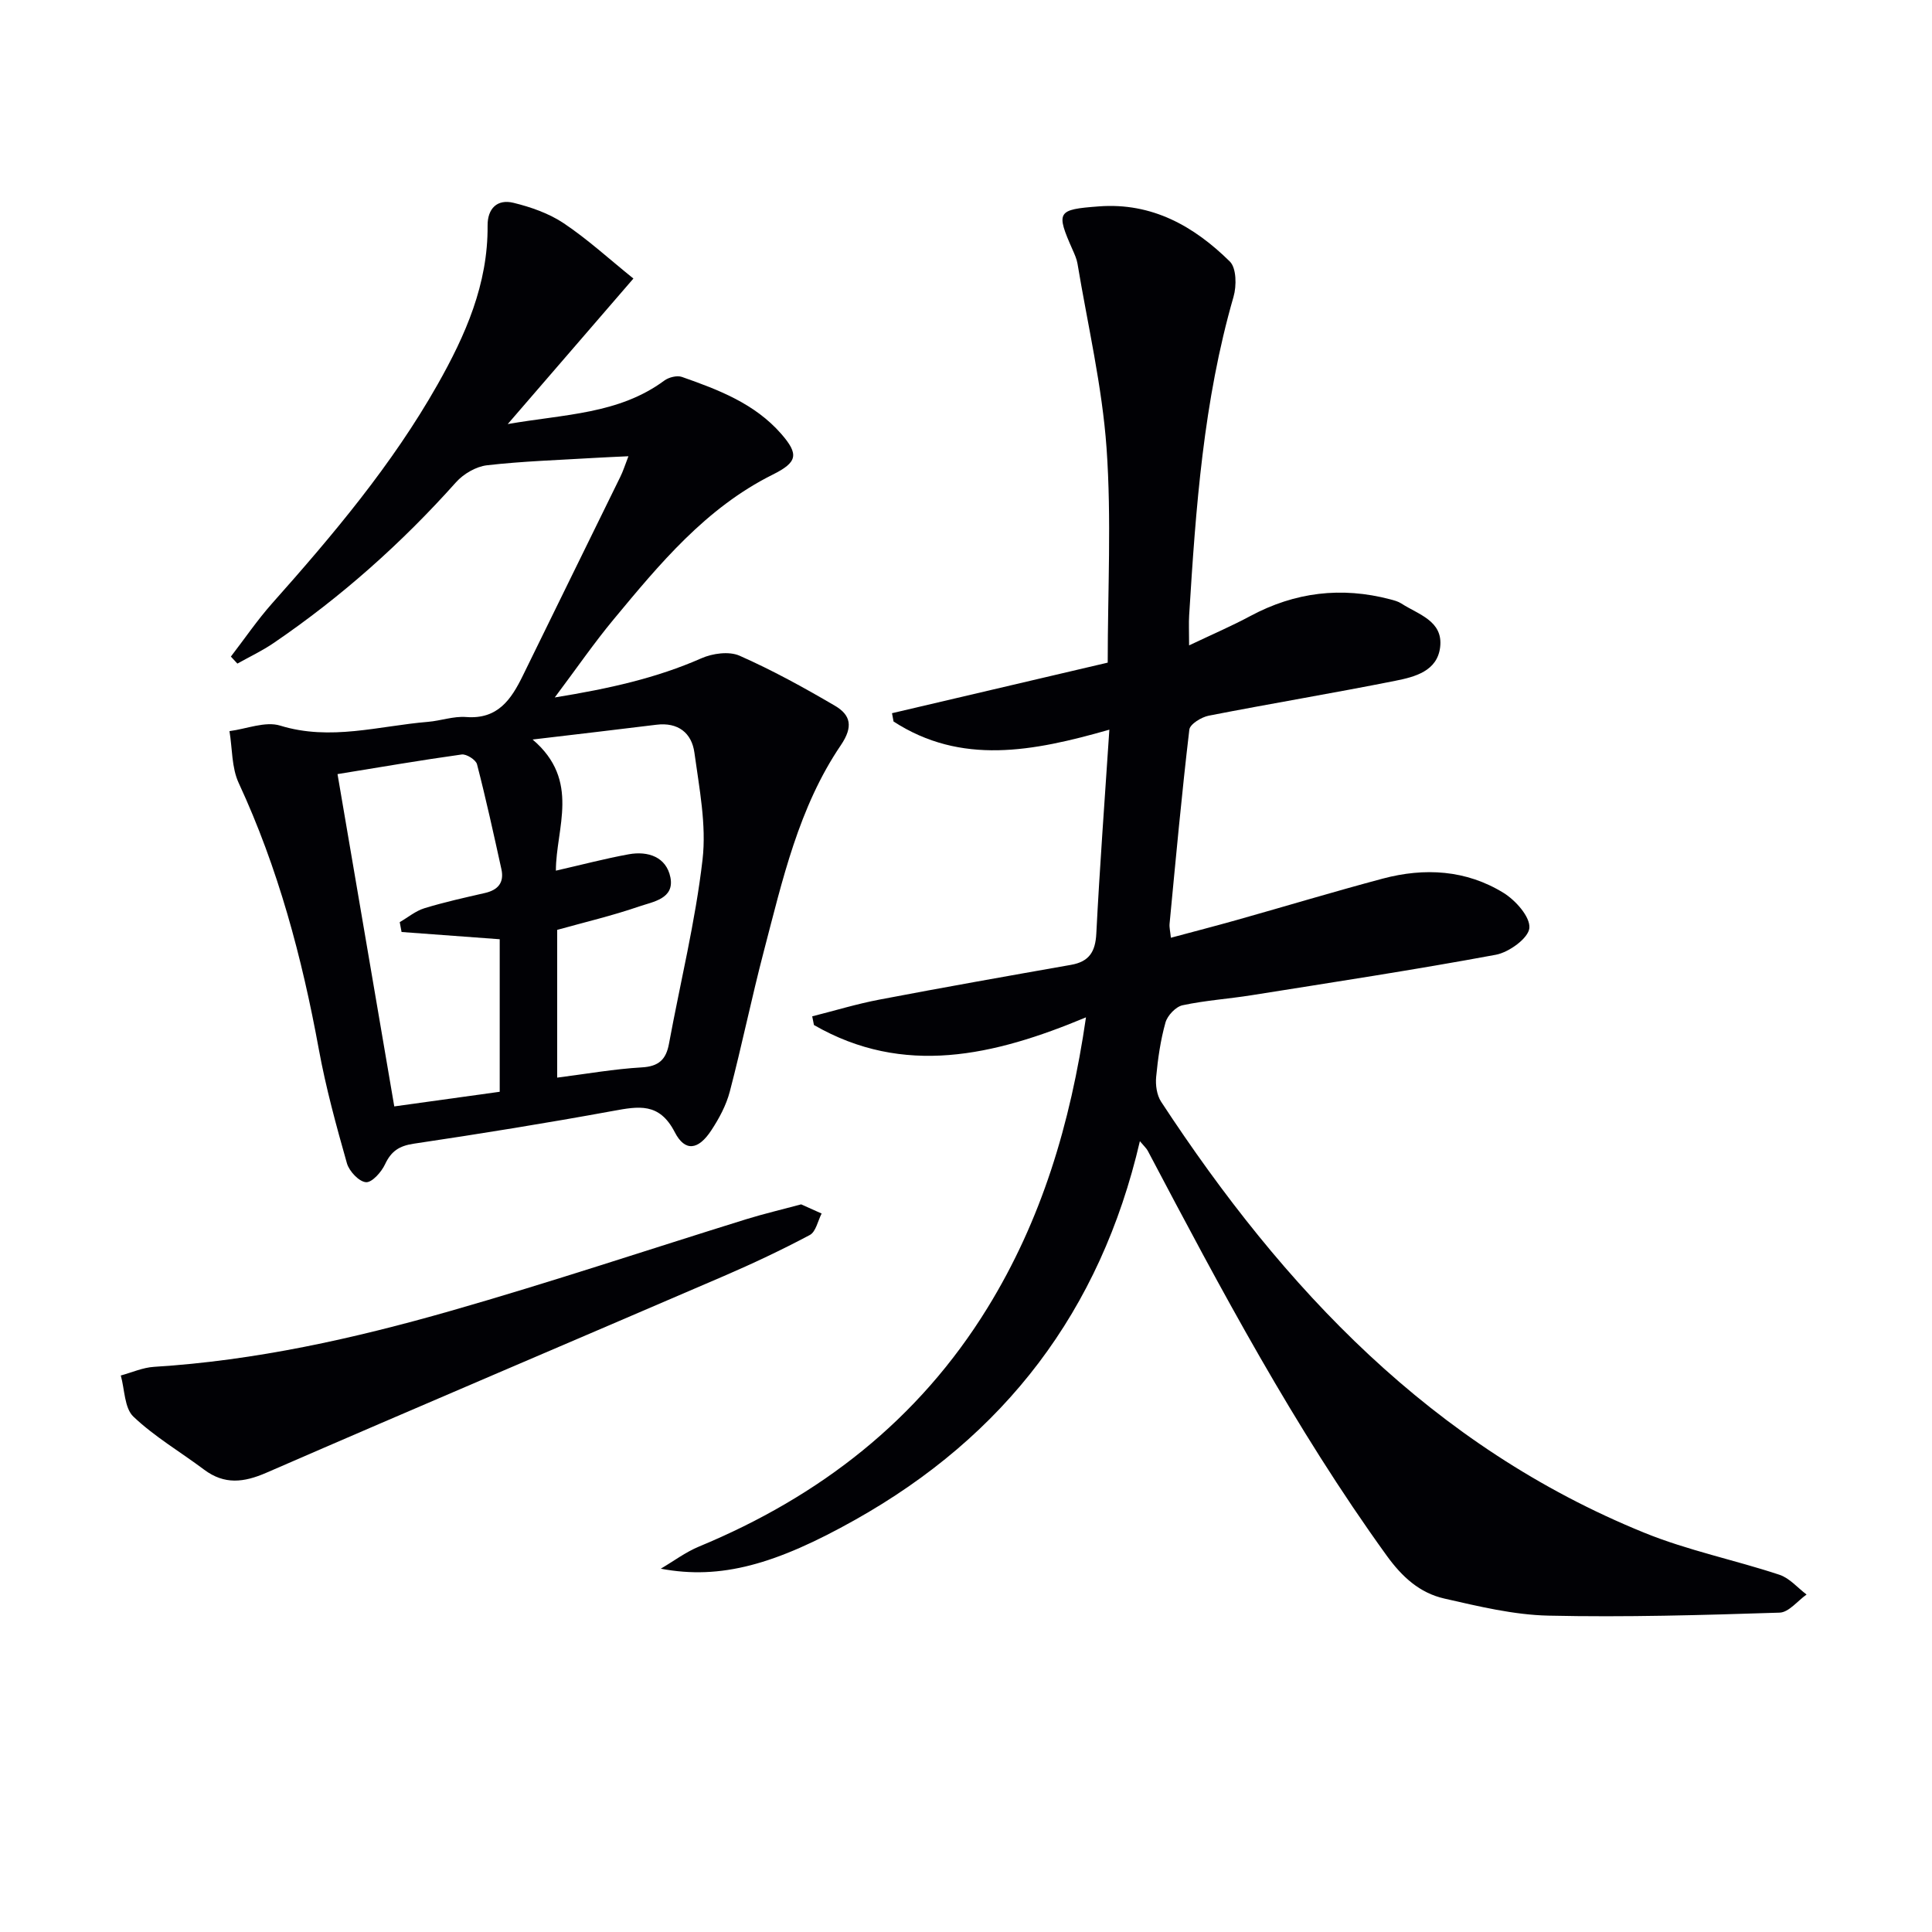 <svg enable-background="new 0 0 400 400" viewBox="0 0 400 400" xmlns="http://www.w3.org/2000/svg"><g fill="#010105"><path d="m236 236.27c-8.18 35.21-28.03 61.04-59 78.42-16.32 9.16-27.76 12.45-40.19 10.09 2.64-1.55 5.13-3.43 7.93-4.59 24.98-10.36 45.41-26.18 59.71-49.41 11.13-18.09 17.16-37.92 20.39-60.15-19.11 7.98-37.75 12.29-56.32 1.59-.12-.6-.24-1.2-.36-1.8 4.65-1.17 9.25-2.58 13.95-3.47 13.19-2.52 26.42-4.86 39.64-7.19 3.75-.66 5.04-2.71 5.23-6.48.7-13.75 1.73-27.49 2.7-42.21-15.89 4.55-30.7 7.37-44.68-1.69-.11-.57-.21-1.15-.32-1.72 14.63-3.43 29.27-6.86 44.66-10.47 0-14.92.8-29.74-.24-44.42-.91-12.81-3.9-25.47-6.02-38.2-.16-.96-.59-1.9-.99-2.81-3.53-7.97-3.23-8.38 5.42-9.03 11.02-.83 19.7 4.1 27.12 11.42 1.37 1.35 1.41 5.05.76 7.29-6.23 21.57-7.82 43.76-9.19 65.99-.1 1.62-.01 3.25-.01 6.19 4.82-2.29 8.85-4.02 12.7-6.09 9.22-4.94 18.83-6.1 28.92-3.45.8.21 1.65.43 2.33.87 3.51 2.28 8.66 3.58 8.03 9.01-.58 5-5.26 6.19-9.28 6.99-12.84 2.56-25.76 4.71-38.62 7.22-1.53.3-3.9 1.75-4.03 2.89-1.58 13.36-2.81 26.77-4.09 40.17-.08.78.14 1.6.27 2.92 4.75-1.28 9.22-2.43 13.66-3.68 10.07-2.84 20.08-5.86 30.19-8.56 8.67-2.31 17.28-1.82 25.02 2.95 2.5 1.54 5.55 4.97 5.35 7.27-.18 2.1-4.21 5.03-6.93 5.54-16.8 3.12-33.71 5.69-50.59 8.38-4.75.76-9.59 1.07-14.29 2.08-1.41.31-3.12 2.12-3.53 3.57-1.03 3.66-1.57 7.48-1.93 11.27-.16 1.68.13 3.75 1.02 5.12 25.36 38.7 56.17 71.41 100.05 89.25 9.01 3.67 18.71 5.63 27.98 8.7 2.09.69 3.75 2.69 5.61 4.09-1.86 1.31-3.68 3.69-5.58 3.75-15.95.51-31.92.98-47.86.62-7.21-.16-14.44-1.92-21.53-3.53-5.13-1.16-8.76-4.46-12-8.95-19.06-26.4-34.27-55.02-49.4-83.71-.26-.53-.76-.96-1.66-2.04z"/><path d="m130.11 94.46c-2.79.14-4.87.21-6.95.34-7.45.45-14.93.68-22.33 1.53-2.27.26-4.87 1.78-6.43 3.53-11.26 12.61-23.78 23.75-37.73 33.26-2.37 1.62-5 2.86-7.52 4.27-.45-.48-.9-.97-1.35-1.45 2.84-3.69 5.47-7.56 8.55-11.03 12.62-14.19 24.84-28.69 34.24-45.29 5.78-10.21 10.46-20.81 10.36-32.89-.03-3.59 2.02-5.56 5.36-4.74 3.61.88 7.35 2.19 10.4 4.23 4.96 3.32 9.42 7.41 14.43 11.45-9.59 11.1-17.44 20.2-26.02 30.13 11.76-2.06 22.98-2.04 32.41-9 .93-.69 2.64-1.12 3.66-.76 7.55 2.65 15.05 5.5 20.53 11.76 3.76 4.3 3.36 5.92-1.75 8.47-13.82 6.89-23.4 18.48-32.97 30.02-3.99 4.81-7.55 9.98-12.14 16.11 11.35-1.84 21.06-4.02 30.36-8.11 2.31-1.02 5.71-1.49 7.88-.54 6.79 3 13.34 6.6 19.75 10.36 3.28 1.92 3.84 4.33 1.24 8.17-8.74 12.87-12.09 27.94-15.96 42.71-2.52 9.62-4.51 19.38-7.03 29-.74 2.83-2.21 5.57-3.83 8.03-2.67 4.08-5.44 4.52-7.57.38-3.19-6.19-7.48-5.36-12.8-4.39-13.7 2.51-27.46 4.73-41.24 6.78-3.02.45-4.67 1.55-5.94 4.26-.75 1.61-2.71 3.82-3.96 3.71-1.45-.12-3.46-2.27-3.93-3.9-2.21-7.79-4.36-15.64-5.82-23.6-3.48-19.02-8.42-37.53-16.59-55.15-1.48-3.19-1.31-7.14-1.91-10.74 3.52-.45 7.41-2.09 10.5-1.14 10.42 3.21 20.43.06 30.6-.78 2.64-.22 5.3-1.2 7.88-1 6.56.52 9.34-3.62 11.76-8.57 6.7-13.72 13.45-27.41 20.16-41.12.58-1.15.96-2.39 1.7-4.3zm-26.65 131.58c0-11.03 0-21.42 0-31.58-7.03-.52-13.67-1.01-20.32-1.5-.13-.68-.25-1.36-.38-2.04 1.7-.98 3.28-2.32 5.11-2.88 4.11-1.26 8.32-2.19 12.51-3.15 2.73-.62 4.04-2.15 3.43-4.94-1.6-7.26-3.19-14.53-5.05-21.72-.24-.92-2.19-2.16-3.18-2.02-8.49 1.18-16.94 2.64-25.7 4.06 3.96 23.19 7.82 45.81 11.75 68.8 7.66-1.05 14.8-2.05 21.83-3.03zm6.81-72.93c10 8.5 4.82 18.35 4.82 27.15 5.44-1.24 10.23-2.51 15.08-3.39 4.02-.73 7.79.57 8.63 4.78.88 4.45-3.62 5.04-6.49 6.03-5.58 1.92-11.36 3.28-16.95 4.84v30.59c6.06-.77 11.78-1.79 17.53-2.12 3.51-.2 5.01-1.64 5.61-4.87 2.35-12.71 5.47-25.32 6.95-38.12.84-7.24-.68-14.82-1.68-22.17-.55-4.08-3.39-6.34-7.87-5.78-8.06 1-16.12 1.93-25.63 3.06z"/><path d="m165.87 249.35c1.42.64 2.83 1.27 4.24 1.9-.79 1.52-1.19 3.77-2.44 4.44-5.83 3.1-11.82 5.92-17.89 8.54-31.53 13.58-63.14 26.99-94.62 40.68-4.69 2.04-8.69 2.52-12.91-.64-4.88-3.66-10.24-6.8-14.63-10.97-1.87-1.78-1.8-5.62-2.61-8.52 2.29-.62 4.56-1.65 6.88-1.79 20.98-1.3 41.38-5.85 61.47-11.6 20.53-5.87 40.8-12.65 61.19-18.98 3.64-1.12 7.34-1.99 11.32-3.06z"/></g></svg>